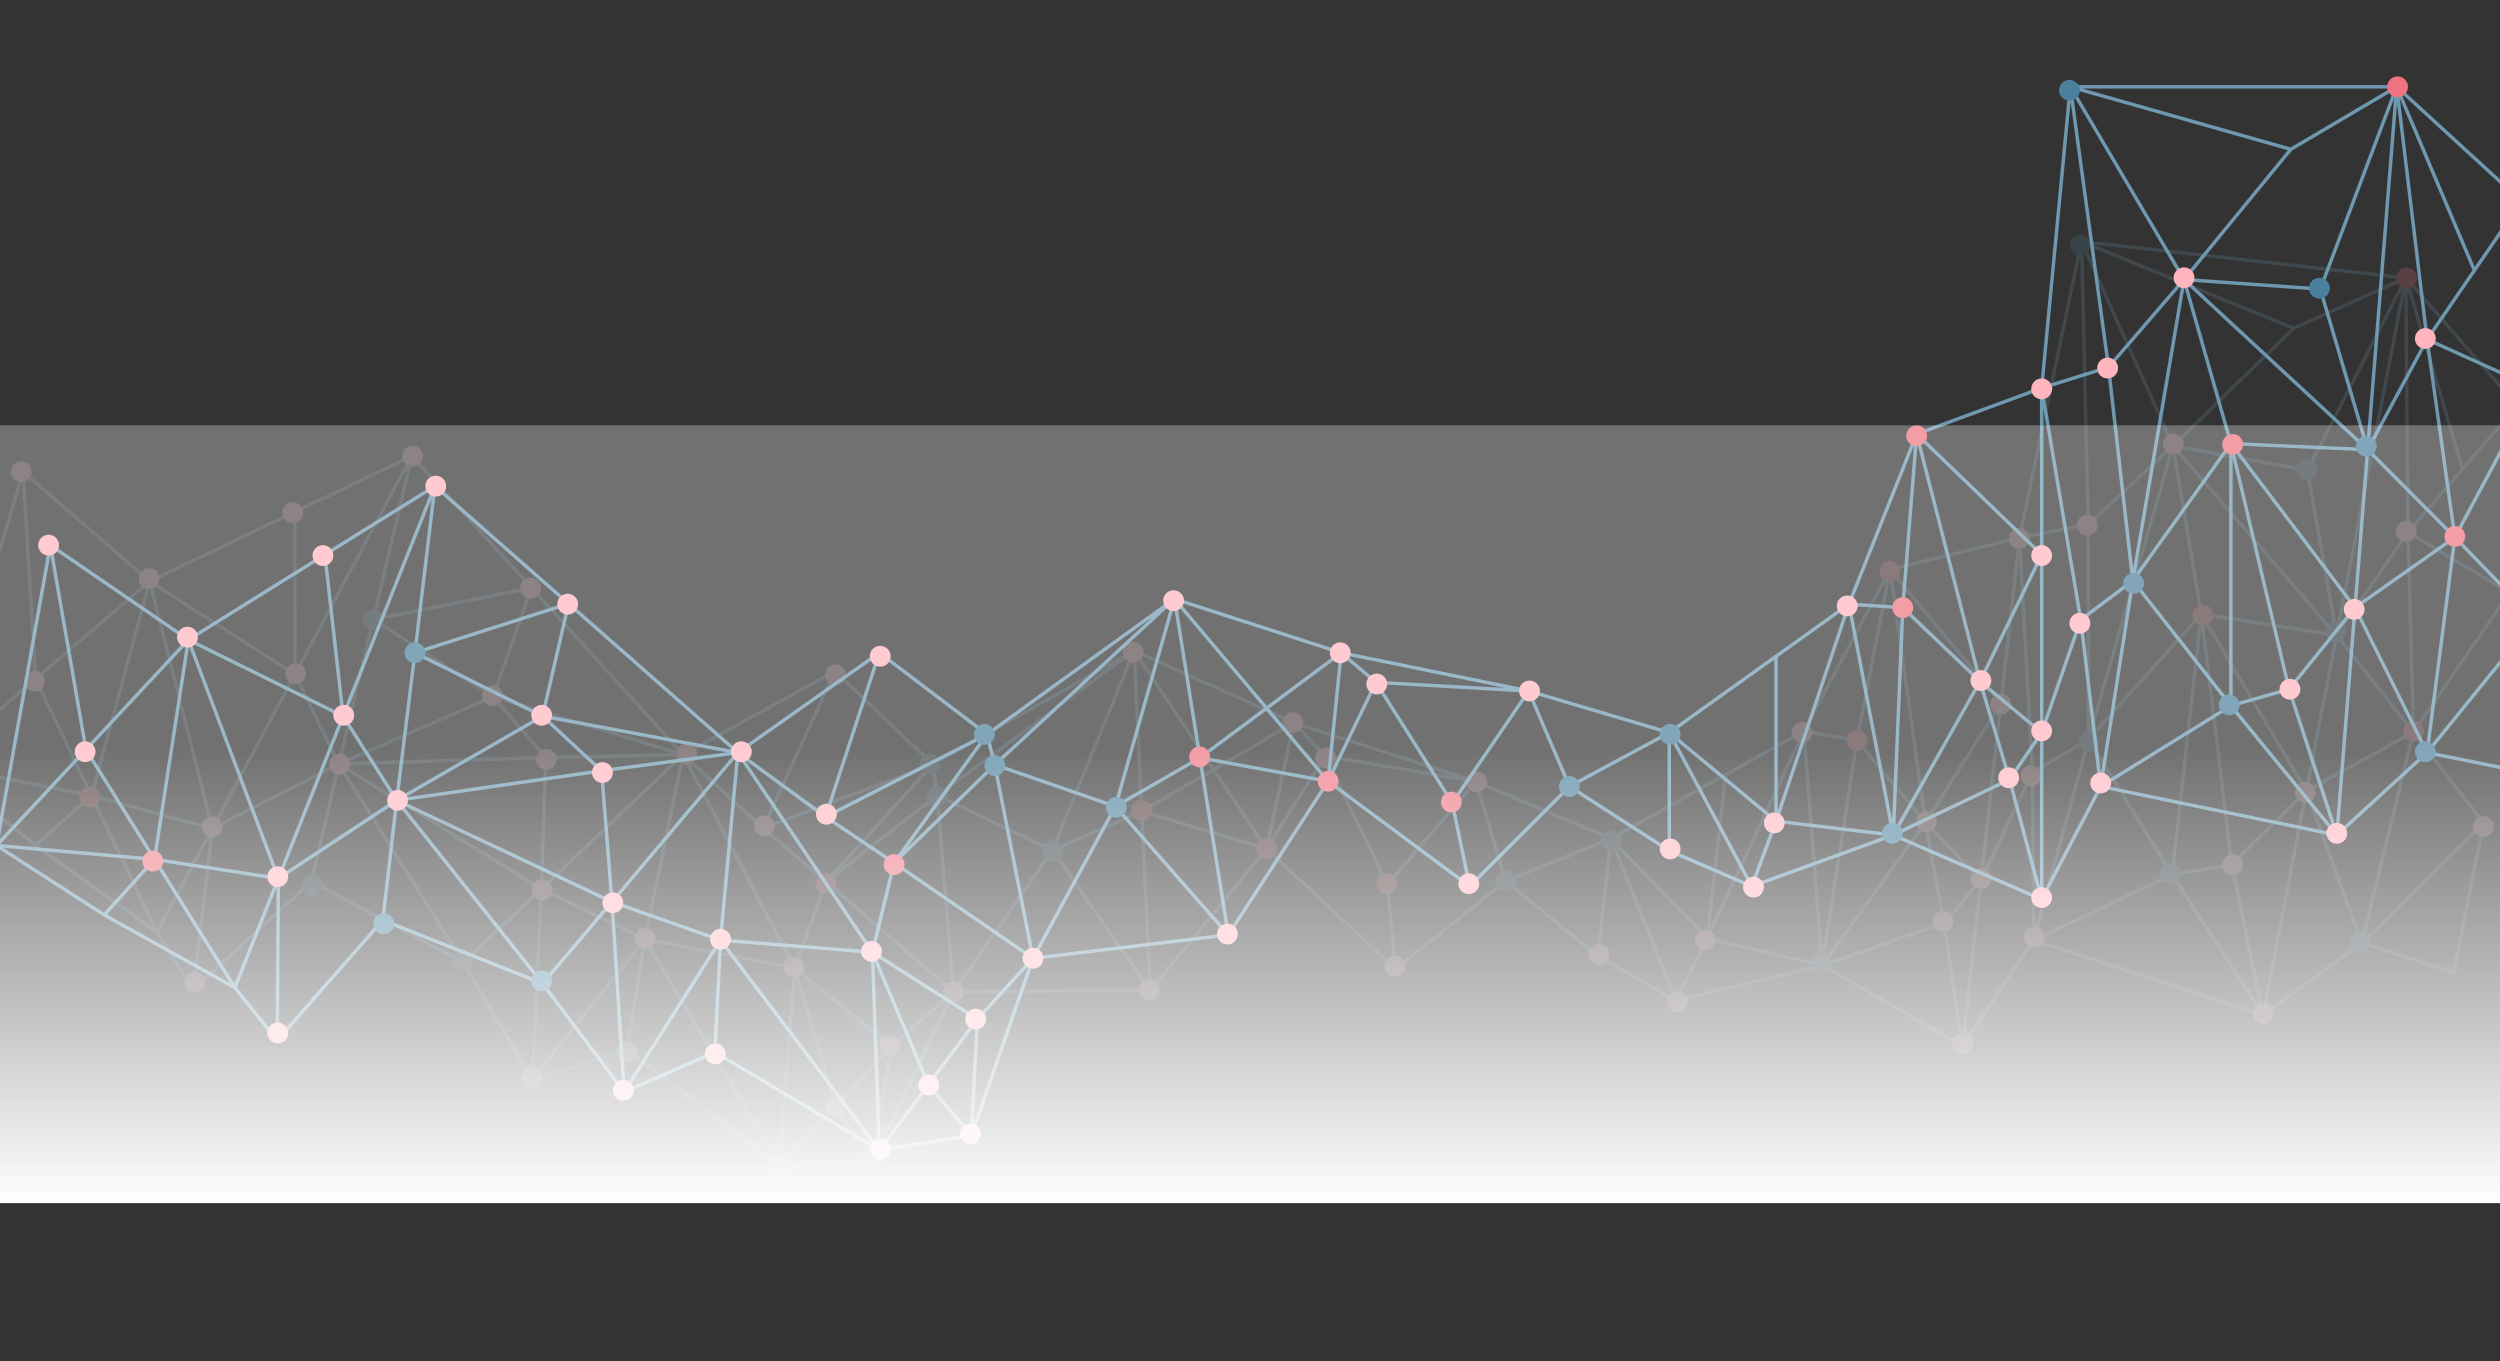 <svg width="1440" height="784" viewBox="0 0 1440 784" fill="none" xmlns="http://www.w3.org/2000/svg">
<rect x="0" y="0" width="1440" height="784" fill="#333333" stroke="none"/>
<g opacity="0.2">
<path d="M1385.79 160.111L1198.96 139.149M1385.79 160.111L1449.98 233.728L1418.47 270.191M1385.79 160.111L1418.47 270.191M1385.79 160.111L1386.95 306.655M1385.79 160.111L1345.86 365.943M1385.79 160.111L1329.07 270.979M1385.79 160.111L1321.15 189.085M1198.96 139.149L1163.22 309.727M1198.96 139.149L1321.15 189.085M1198.96 139.149L1251.67 256.76M1198.96 139.149L1202.81 302.095M1163.22 309.727L1088.71 328.034M1163.22 309.727L1202.81 302.095M1163.22 309.727L1152.51 405.129M1163.22 309.727L1170.69 444.904M1088.71 328.034L1039.03 421.075M1088.71 328.034L1069.61 426.519M1088.71 328.034L1152.51 405.129M1088.71 328.034L1109.09 473.715M1039.03 421.075L1069.61 426.519M1039.03 421.075L1049.54 556.089M1039.03 421.075L983.351 540.612M1039.03 421.075L993.94 446.233M927.921 483.073L850.102 450.191M927.921 483.073L993.94 446.233M927.921 483.073L983.351 540.612M927.921 483.073L965.257 576.317M927.921 483.073L920.339 550.649M927.921 483.073L867.323 507.468M850.102 450.191L745.229 416.286M850.102 450.191L867.323 507.468M850.102 450.191L799.185 509.383M850.102 450.191L763.208 435.41M745.229 416.286L653.284 374.776M745.229 416.286L763.208 435.41M745.229 416.286L729.524 488.989M745.229 416.286L657.649 467.34M653.284 374.776L537.26 440.247M653.284 374.776L729.524 488.989M653.284 374.776L657.649 467.34M653.284 374.776L606.171 489.739M653.284 374.776L539.781 458.14M537.26 440.247L480.887 386.627M537.26 440.247L439.544 477.082M537.26 440.247L539.781 458.14M537.26 440.247L475.843 507.821M480.887 386.627L393.484 434.682M480.887 386.627L439.544 477.082M393.484 434.682L311.847 512.062M393.484 434.682L439.544 477.082M393.484 434.682L371.505 540.893M393.484 434.682L457.678 557.606M393.484 434.682L314.303 436.363M393.484 434.682L284.027 401.269M393.484 434.682L306.155 338.579M237.188 262.682L306.155 338.579M237.188 262.682L215.055 356.801M237.188 262.682L169.882 388.462M237.188 262.682L169.8 294.869M86.205 334.797L13.278 271.773M86.205 334.797L20.518 391.096M86.205 334.797L52.722 458.334M86.205 334.797L122.387 477.22M86.205 334.797L169.882 388.462M86.205 334.797L169.8 294.869M13.278 271.773L-36.819 440.237M13.278 271.773L20.518 391.096M-36.819 440.237L20.335 486.901M-36.819 440.237L52.722 458.334M-36.819 440.237L20.518 391.096M266.856 554.308L311.847 512.062M266.856 554.308L179.5 507.778M266.856 554.308L195.143 440.1M266.856 554.308L306.594 621.659M311.847 512.062L371.505 540.893M311.847 512.062L306.594 621.659M311.847 512.062L195.143 440.1M311.847 512.062L314.303 436.363M439.544 477.082L475.843 507.821M475.843 507.821L549.211 571.398M475.843 507.821L539.781 458.14M475.843 507.821L457.678 557.606M549.211 571.398L502.56 668.803M549.211 571.398L662.515 570.526M549.211 571.398L606.171 489.739M549.211 571.398L539.781 458.14M549.211 571.398L513.508 602.611M502.56 668.803L448.942 671.341M502.56 668.803L513.508 602.611M502.56 668.803L481.225 636.976M448.942 671.341L457.678 557.606M448.942 671.341L481.225 636.976M448.942 671.341L371.505 540.893M448.942 671.341L361.129 604.634M662.515 570.526L729.524 488.989M662.515 570.526L657.649 467.34M662.515 570.526L606.171 489.739M729.524 488.989L803.77 558.199M729.524 488.989L763.208 435.41M729.524 488.989L657.649 467.34M803.77 558.199L867.323 507.468M803.77 558.199L799.185 509.383M867.323 507.468L920.339 550.649M920.339 550.649L965.257 576.317M965.257 576.317L1049.54 556.089M965.257 576.317L983.351 540.612M1049.54 556.089L1130.38 602.391M1049.54 556.089L1109.09 473.715M1049.54 556.089L1119.69 531.759M1049.54 556.089L1069.61 426.519M1049.54 556.089L983.351 540.612M1130.38 602.391L1171.42 541.587M1130.38 602.391L1119.69 531.759M1130.38 602.391L1141.08 506.99M1171.42 541.587L1303.44 584.577M1171.42 541.587L1203.01 425.889M1171.42 541.587L1170.69 444.904M1171.42 541.587L1251.13 503.74M1303.44 584.577L1360.42 543.171M1303.44 584.577L1328.47 455.563M1303.44 584.577L1251.13 503.74M1303.44 584.577L1285.48 498.034M1360.42 543.171L1430.56 474.061M1360.42 543.171L1390.14 421.728M1360.42 543.171L1328.47 455.563M1360.42 543.171L1413.35 560.179L1430.56 474.061M1430.56 474.061L1390.14 421.728M1390.14 421.728L1445.45 341.393L1386.95 306.655M1390.14 421.728L1386.95 306.655M1390.14 421.728L1328.47 455.563M1390.14 421.728L1345.86 365.943M1386.95 306.655L1418.47 270.191M1386.95 306.655L1345.86 365.943M1328.47 455.563L1345.86 365.943M1328.47 455.563L1285.48 498.034M1328.47 455.563L1267.97 353.681M1345.86 365.943L1251.67 256.76M1345.86 365.943L1267.97 353.681M1345.86 365.943L1329.07 270.979M1251.67 256.76L1329.07 270.979M1251.67 256.76L1321.15 189.085M1251.67 256.76L1202.81 302.095M1251.67 256.76L1203.01 425.889M1251.67 256.76L1267.97 353.681M1202.81 302.095L1203.01 425.889M1069.61 426.519L1109.09 473.715M1109.09 473.715L1152.51 405.129M1109.09 473.715L1141.08 506.99M1109.09 473.715L1119.69 531.759M1152.51 405.129L1141.08 506.99M1141.08 506.99L1119.69 531.759M1141.08 506.99L1170.69 444.904M1170.69 444.904L1203.01 425.889M1203.01 425.889L1251.13 503.74M1203.01 425.889L1267.97 353.681M1267.97 353.681L1251.13 503.74M1267.97 353.681L1285.48 498.034M1251.13 503.74L1285.48 498.034M983.351 540.612L993.94 446.233M799.185 509.383L763.208 435.41M657.649 467.34L606.171 489.739M606.171 489.739L539.781 458.14M457.678 557.606L513.508 602.611M457.678 557.606L481.225 636.976M457.678 557.606L371.505 540.893M513.508 602.611L481.225 636.976M371.505 540.893L361.129 604.634M371.505 540.893L306.594 621.659M361.129 604.634L306.594 621.659M179.5 507.778L195.143 440.1M179.5 507.778L111.326 569.814M195.143 440.1L284.027 401.269M195.143 440.1L314.303 436.363M195.143 440.1L215.055 356.801M195.143 440.1L169.882 388.462M195.143 440.1L122.387 477.22M284.027 401.269L314.303 436.363M284.027 401.269L306.155 338.579M284.027 401.269L215.055 356.801M306.155 338.579L215.055 356.801M122.387 477.22L111.326 569.814M122.387 477.22L90.449 536.906M122.387 477.22L52.722 458.334M122.387 477.22L169.882 388.462M111.326 569.814L90.449 536.906M90.449 536.906L52.722 458.334M90.449 536.906L20.335 486.901M20.335 486.901L52.722 458.334M52.722 458.334L20.518 391.096M169.882 388.462L169.8 294.869" stroke="#6E99B0" stroke-width="2"/>
<circle cx="1198.24" cy="141.081" r="6" transform="rotate(6.402 1198.24 141.081)" fill="#4A809C"/>
<circle cx="1386.28" cy="160.167" r="6" transform="rotate(6.402 1386.28 160.167)" fill="#EE7380"/>
<circle cx="1386.02" cy="306.047" r="6" transform="rotate(6.402 1386.02 306.047)" fill="#FFB5BD"/>
<circle cx="1390.2" cy="421.232" r="6" transform="rotate(6.402 1390.2 421.232)" fill="#EE7380"/>
<circle cx="1345.31" cy="363.869" r="6" transform="rotate(6.402 1345.31 363.869)" fill="#4A809C"/>
<circle cx="1328.63" cy="270.426" r="6" transform="rotate(6.402 1328.63 270.426)" fill="#4A809C"/>
<circle cx="1251.79" cy="255.767" r="6" transform="rotate(6.402 1251.79 255.767)" fill="#FFB5BD"/>
<circle cx="1202.26" cy="302.536" r="6" transform="rotate(6.402 1202.26 302.536)" fill="#FFB5BD"/>
<circle cx="1163.16" cy="310.224" r="6" transform="rotate(6.402 1163.16 310.224)" fill="#FFB5BD"/>
<circle cx="1088.6" cy="329.028" r="6" transform="rotate(6.402 1088.6 329.028)" fill="#EE7380"/>
<circle cx="1152.46" cy="405.626" r="6" transform="rotate(6.402 1152.46 405.626)" fill="#FFB5BD"/>
<circle cx="1169.97" cy="446.836" r="6" transform="rotate(6.402 1169.97 446.836)" fill="#FFB5BD"/>
<circle cx="1203.34" cy="427.436" r="6" transform="rotate(6.402 1203.34 427.436)" fill="#4A809C"/>
<circle cx="1268.91" cy="354.29" r="6" transform="rotate(6.402 1268.91 354.29)" fill="#EE7380"/>
<circle cx="1327.88" cy="456.503" r="6" transform="rotate(6.402 1327.88 456.503)" fill="#FFB5BD"/>
<circle cx="1285.98" cy="498.09" r="6" transform="rotate(6.402 1285.98 498.09)" fill="#FFB5BD"/>
<circle cx="1430.34" cy="476.049" r="6" transform="rotate(6.402 1430.34 476.049)" fill="#FFB5BD"/>
<circle cx="1359.48" cy="542.563" r="6" transform="rotate(6.402 1359.48 542.563)" fill="#4A809C"/>
<circle cx="1303.56" cy="583.583" r="6" transform="rotate(6.402 1303.56 583.583)" fill="#FFB5BD"/>
<circle cx="1171.64" cy="539.6" r="6" transform="rotate(6.402 1171.64 539.6)" fill="#FFB5BD"/>
<circle cx="1250.19" cy="503.132" r="6" transform="rotate(6.402 1250.19 503.132)" fill="#4A809C"/>
<circle cx="1130.49" cy="601.398" r="6" transform="rotate(6.402 1130.49 601.398)" fill="#FFB5BD"/>
<circle cx="1141.19" cy="505.996" r="6" transform="rotate(6.402 1141.19 505.996)" fill="#FFB5BD"/>
<circle cx="1119.3" cy="530.709" r="6" transform="rotate(6.402 1119.3 530.709)" fill="#FFB5BD"/>
<circle cx="1109.65" cy="473.275" r="6" transform="rotate(6.402 1109.65 473.275)" fill="#FFB5BD"/>
<circle cx="1069.61" cy="426.519" r="6" transform="rotate(6.402 1069.61 426.519)" fill="#EE7380"/>
<circle cx="1037.92" cy="421.957" r="6" transform="rotate(6.402 1037.92 421.957)" fill="#FFB5BD"/>
<circle cx="1049.15" cy="555.039" r="6" transform="rotate(6.402 1049.15 555.039)" fill="#4A809C"/>
<circle cx="982.246" cy="541.495" r="6" transform="rotate(6.402 982.246 541.495)" fill="#FFB5BD"/>
<circle cx="928.306" cy="484.123" r="6" transform="rotate(6.402 928.306 484.123)" fill="#4A809C"/>
<circle cx="920.947" cy="549.711" r="6" transform="rotate(6.402 920.947 549.711)" fill="#FFB5BD"/>
<circle cx="966.195" cy="576.926" r="6" transform="rotate(6.402 966.195 576.926)" fill="#FFB5BD"/>
<circle cx="867.323" cy="507.469" r="6" transform="rotate(6.402 867.323 507.469)" fill="#4A809C"/>
<circle cx="850.599" cy="450.247" r="6" transform="rotate(6.402 850.599 450.247)" fill="#FFB5BD"/>
<circle cx="798.744" cy="508.83" r="6" transform="rotate(6.402 798.744 508.83)" fill="#EE7380"/>
<circle cx="803.441" cy="556.653" r="6" transform="rotate(6.402 803.441 556.653)" fill="#FFB5BD"/>
<circle cx="763.594" cy="436.46" r="6" transform="rotate(6.402 763.594 436.46)" fill="#FFB5BD"/>
<circle cx="744.732" cy="416.231" r="6" transform="rotate(6.402 744.732 416.231)" fill="#FFB5BD"/>
<circle cx="729.524" cy="488.989" r="6" transform="rotate(6.402 729.524 488.989)" fill="#EE7380"/>
<circle cx="662.074" cy="569.973" r="6" transform="rotate(6.402 662.074 569.973)" fill="#FFB5BD"/>
<circle cx="657.547" cy="466.825" r="6" transform="rotate(6.402 657.547 466.825)" fill="#EE7380"/>
<circle cx="652.675" cy="375.714" r="6" transform="rotate(6.402 652.675 375.714)" fill="#FFB5BD"/>
<circle cx="606.613" cy="490.292" r="6" transform="rotate(6.402 606.613 490.292)" fill="#4A809C"/>
<circle cx="549.211" cy="571.398" r="6" transform="rotate(6.402 549.211 571.398)" fill="#FFB5BD"/>
<circle cx="535.769" cy="440.08" r="6" transform="rotate(6.402 535.769 440.08)" fill="#4A809C"/>
<circle cx="539.725" cy="458.637" r="6" transform="rotate(6.402 539.725 458.637)" fill="#4A809C"/>
<circle cx="475.731" cy="508.815" r="6" transform="rotate(6.402 475.731 508.815)" fill="#EE7380"/>
<circle cx="457.237" cy="557.053" r="6" transform="rotate(6.402 457.237 557.053)" fill="#FFB5BD"/>
<circle cx="512.515" cy="602.5" r="6" transform="rotate(6.402 512.515 602.5)" fill="#FFB5BD"/>
<circle cx="502.174" cy="667.754" r="6" transform="rotate(6.402 502.174 667.754)" fill="#FFB5BD"/>
<circle cx="481.446" cy="637.253" r="6" transform="rotate(6.402 481.446 637.253)" fill="#FFB5BD"/>
<circle cx="449.495" cy="670.9" r="6" transform="rotate(6.402 449.495 670.9)" fill="#FFB5BD"/>
<circle cx="361.22" cy="605.65" r="6" transform="rotate(6.402 361.22 605.65)" fill="#FFB5BD"/>
<circle cx="440.208" cy="475.647" r="6" transform="rotate(6.402 440.208 475.647)" fill="#FFB5BD"/>
<circle cx="481.161" cy="388.671" r="6" transform="rotate(6.402 481.161 388.671)" fill="#FFB5BD"/>
<circle cx="395.527" cy="434.408" r="6" transform="rotate(6.402 395.527 434.408)" fill="#FFB5BD"/>
<circle cx="305.629" cy="338.788" r="6" transform="rotate(6.402 305.629 338.788)" fill="#FFB5BD"/>
<circle cx="283.586" cy="400.717" r="6" transform="rotate(6.402 283.586 400.717)" fill="#FFB5BD"/>
<circle cx="314.688" cy="437.413" r="6" transform="rotate(6.402 314.688 437.413)" fill="#FFB5BD"/>
<circle cx="312.288" cy="512.615" r="6" transform="rotate(6.402 312.288 512.615)" fill="#FFB5BD"/>
<circle cx="266.526" cy="552.762" r="6" transform="rotate(6.402 266.526 552.762)" fill="#4A809C"/>
<circle cx="306.209" cy="620.61" r="6" transform="rotate(6.402 306.209 620.61)" fill="#FFB5BD"/>
<circle cx="179.773" cy="509.822" r="6" transform="rotate(6.402 179.773 509.822)" fill="#4A809C"/>
<circle cx="215.055" cy="356.802" r="6" transform="rotate(6.402 215.055 356.802)" fill="#4A809C"/>
<circle cx="168.63" cy="295.241" r="6" transform="rotate(6.402 168.63 295.241)" fill="#FFB5BD"/>
<circle cx="170.297" cy="388.005" r="6" transform="rotate(6.402 170.297 388.005)" fill="#FFB5BD"/>
<circle cx="237.684" cy="262.738" r="6" transform="rotate(6.402 237.684 262.738)" fill="#FFB5BD"/>
<circle cx="85.876" cy="333.251" r="6" transform="rotate(6.402 85.876 333.251)" fill="#FFB5BD"/>
<circle cx="51.617" cy="459.217" r="6" transform="rotate(6.402 51.617 459.217)" fill="#EE7380"/>
<circle cx="19.884" cy="392.261" r="6" transform="rotate(6.402 19.884 392.261)" fill="#FFB5BD"/>
<circle cx="12.284" cy="271.661" r="6" transform="rotate(6.402 12.284 271.661)" fill="#FFB5BD"/>
<circle cx="195.64" cy="440.156" r="6" transform="rotate(6.402 195.64 440.156)" fill="#FFB5BD"/>
<circle cx="112.129" cy="565.627" r="6" transform="rotate(6.402 112.129 565.627)" fill="#FFB5BD"/>
<circle cx="122.164" cy="476.188" r="6" transform="rotate(6.402 122.164 476.188)" fill="#FFB5BD"/>
<circle cx="371.56" cy="540.396" r="6" transform="rotate(6.402 371.56 540.396)" fill="#FFB5BD"/>
</g>
<path d="M1380.5 50H1192.5M1380.5 50L1452.5 116L1425.25 155.75M1380.5 50L1425.25 155.75M1380.5 50L1398 195.5M1380.5 50L1363.77 259M1380.5 50L1336.5 166.5M1380.5 50L1319.5 86M1192.5 50L1176 223.5M1192.5 50L1319.5 86M1192.5 50L1258 161M1192.5 50L1214.5 211.5M1176 223.5L1104 250M1176 223.5L1214.5 211.5M1176 223.5V319.5M1176 223.5L1198.5 357M1104 250L1065 348M1104 250L1096 350M1104 250L1176 319.5M1104 250L1140.5 392.5M1065 348L1096 350M1065 348L1090.5 481M1065 348L1023 473M1065 348L1023 378.029M961.5 422L880.5 398M961.5 422L1023 378.029M961.5 422L1023 473M961.5 422L1009 510.5M961.5 422V490M961.5 422L904 453M880.5 398L772.5 376M880.5 398L904 453M880.5 398L836.5 462.5M880.5 398L792.5 393M772.5 376L676.5 345M772.5 376L792.5 393M772.5 376L765 450M772.5 376L691.159 436.5M676.5 345L568.5 423M676.5 345L765 450M676.5 345L691.159 436.5M676.5 345L642.5 464.5M676.5 345L573 440.5M568.5 423L506.5 376M568.5 423L475.5 470.5M568.5 423L573 440.5M568.5 423L515 497M506.5 376L425 433.5M506.5 376L475.5 470.5M425 433.5L352.5 519.5M425 433.5L475.5 470.5M425 433.5L415 541.5M425 433.5L502.5 548.5M425 433.5L346.5 444M425 433.5L312.5 412.5M425 433.5L327.5 347.734M250.5 280L327.5 347.734M250.5 280L239 376M250.5 280L197.639 412.5M250.5 280L187.121 319.5M108.5 368.5L29 314M108.5 368.5L49.5 431.771M108.5 368.5L89 495M108.5 368.5L160.337 506M108.5 368.5L197.639 412.5M108.5 368.5L187.121 319.5M29 314L-2 487M29 314L49.5 431.771M-2 487L60 527M-2 487L89 495M-2 487L49.5 431.771M312.5 566.5L352.5 519.5M312.5 566.5L220.5 530M312.5 566.5L228.5 461M312.5 566.5L359.5 629M352.5 519.5L415 541.5M352.5 519.5L359.5 629M352.5 519.5L228.5 461M352.5 519.5L346.5 444M475.5 470.5L515 497M515 497L595 552M515 497L573 440.5M515 497L502.5 548.5M595 552L559.5 654M595 552L707.5 538.5M595 552L642.5 464.5M595 552L573 440.5M595 552L563 587M559.5 654L506.5 662.5M559.5 654L563 587M559.5 654L534.75 624.75M506.5 662.5L502.5 548.5M506.5 662.5L534.75 624.75M506.5 662.5L415 541.5M506.5 662.5L411.796 606M707.5 538.5L765 450M707.5 538.5L691.159 436.5M707.5 538.5L642.5 464.5M765 450L846.5 510.5M765 450L792.5 393M765 450L691.159 436.5M846.5 510.5L904 453M846.5 510.5L836.5 462.5M904 453L961.5 490M961.5 490L1009 510.5M1009 510.5L1090.5 481M1009 510.5L1023 473M1090.5 481L1176 518M1090.5 481L1140.5 392.5M1090.5 481L1157.5 449M1090.5 481L1096 350M1090.5 481L1023 473M1176 518L1210 453M1176 518L1157.5 449M1176 518V422M1210 453L1346 481M1210 453L1228.5 334.5M1210 453L1198.5 357M1210 453L1285 406.5M1346 481L1398 433.5M1346 481L1356.49 350M1346 481L1285 406.5M1346 481L1318.5 397M1398 433.5L1460 357M1398 433.5L1414 309.5M1398 433.5L1356.49 350M1398 433.5L1452.5 444.5L1460 357M1460 357L1414 309.5M1414 309.5L1460 223.5L1398 195.5M1414 309.5L1398 195.5M1414 309.5L1356.49 350M1414 309.5L1363.77 259M1398 195.5L1425.25 155.75M1398 195.5L1363.77 259M1356.49 350L1363.77 259M1356.49 350L1318.5 397M1356.49 350L1285 255.5M1363.77 259L1258 161M1363.77 259L1285 255.5M1363.77 259L1336.5 166.5M1258 161L1336.5 166.5M1258 161L1319.5 86M1258 161L1214.5 211.5M1258 161L1228.5 334.5M1258 161L1285 255.5M1214.5 211.5L1228.5 334.5M1096 350L1140.5 392.5M1140.5 392.5L1176 319.5M1140.5 392.5L1176 422M1140.5 392.5L1157.5 449M1176 319.5V422M1176 422L1157.5 449M1176 422L1198.5 357M1198.5 357L1228.5 334.5M1228.5 334.5L1285 406.5M1228.5 334.5L1285 255.5M1285 255.5V406.5M1285 255.5L1318.5 397M1285 406.5L1318.5 397M1023 473V378.029M836.5 462.5L792.5 393M691.159 436.5L642.5 464.5M642.5 464.5L573 440.5M502.5 548.5L563 587M502.5 548.5L534.75 624.75M502.5 548.5L415 541.5M563 587L534.75 624.75M415 541.5L411.796 606M415 541.5L359.5 629M411.796 606L359.5 629M220.5 530L228.5 461M220.5 530L159.668 599.25M228.5 461L312.5 412.5M228.5 461L346.5 444M228.5 461L239 376M228.5 461L197.639 412.5M228.5 461L160.337 506M312.5 412.5L346.5 444M312.5 412.5L327.5 347.734M312.5 412.5L239 376M327.5 347.734L239 376M160.337 506L159.668 599.25M160.337 506L135.252 568.875M160.337 506L89 495M160.337 506L197.639 412.5M159.668 599.25L135.252 568.875M135.252 568.875L89 495M135.252 568.875L60 527M60 527L89 495M89 495L49.5 431.771M197.639 412.5L187.121 319.5" stroke="#6E99B0" stroke-width="2"/>
<circle cx="1192" cy="52" r="6" fill="#4A809C"/>
<circle cx="1381" cy="50" r="6" fill="#EE7380"/>
<circle cx="1397" cy="195" r="6" fill="#FFB5BD"/>
<circle cx="1414" cy="309" r="6" fill="#EE7380"/>
<circle cx="1363" cy="257" r="6" fill="#4A809C"/>
<circle cx="1336" cy="166" r="6" fill="#4A809C"/>
<circle cx="1258" cy="160" r="6" fill="#FFB5BD"/>
<circle cx="1214" cy="212" r="6" fill="#FFB5BD"/>
<circle cx="1176" cy="224" r="6" fill="#FFB5BD"/>
<circle cx="1104" cy="251" r="6" fill="#EE7380"/>
<circle cx="1176" cy="320" r="6" fill="#FFB5BD"/>
<circle cx="1198" cy="359" r="6" fill="#FFB5BD"/>
<circle cx="1229" cy="336" r="6" fill="#4A809C"/>
<circle cx="1286" cy="256" r="6" fill="#EE7380"/>
<circle cx="1356" cy="351" r="6" fill="#FFB5BD"/>
<circle cx="1319" cy="397" r="6" fill="#FFB5BD"/>
<circle cx="1397" cy="433" r="6" fill="#4A809C"/>
<circle cx="1346" cy="480" r="6" fill="#FFB5BD"/>
<circle cx="1210" cy="451" r="6" fill="#FFB5BD"/>
<circle cx="1284" cy="406" r="6" fill="#4A809C"/>
<circle cx="1176" cy="517" r="6" fill="#FFB5BD"/>
<circle cx="1176" cy="421" r="6" fill="#FFB5BD"/>
<circle cx="1157" cy="448" r="6" fill="#FFB5BD"/>
<circle cx="1141" cy="392" r="6" fill="#FFB5BD"/>
<circle cx="1096" cy="350" r="6" fill="#EE7380"/>
<circle cx="1064" cy="349" r="6" fill="#FFB5BD"/>
<circle cx="1090" cy="480" r="6" fill="#4A809C"/>
<circle cx="1022" cy="474" r="6" fill="#FFB5BD"/>
<circle cx="962" cy="423" r="6" fill="#4A809C"/>
<circle cx="962" cy="489" r="6" fill="#FFB5BD"/>
<circle cx="1010" cy="511" r="6" fill="#FFB5BD"/>
<circle cx="904" cy="453" r="6" fill="#4A809C"/>
<circle cx="881" cy="398" r="6" fill="#FFB5BD"/>
<circle cx="836" cy="462" r="6" fill="#EE7380"/>
<circle cx="846" cy="509" r="6" fill="#FFB5BD"/>
<circle cx="793" cy="394" r="6" fill="#FFB5BD"/>
<circle cx="772" cy="376" r="6" fill="#FFB5BD"/>
<circle cx="765" cy="450" r="6" fill="#EE7380"/>
<circle cx="707" cy="538" r="6" fill="#FFB5BD"/>
<circle cx="691" cy="436" r="6" fill="#EE7380"/>
<circle cx="676" cy="346" r="6" fill="#FFB5BD"/>
<circle cx="643" cy="465" r="6" fill="#4A809C"/>
<circle cx="595" cy="552" r="6" fill="#FFB5BD"/>
<circle cx="567" cy="423" r="6" fill="#4A809C"/>
<circle cx="573" cy="441" r="6" fill="#4A809C"/>
<circle cx="515" cy="498" r="6" fill="#EE7380"/>
<circle cx="502" cy="548" r="6" fill="#FFB5BD"/>
<circle cx="562" cy="587" r="6" fill="#FFB5BD"/>
<circle cx="559" cy="653" r="6" fill="#FFB5BD"/>
<circle cx="535" cy="625" r="6" fill="#FFB5BD"/>
<circle cx="507" cy="662" r="6" fill="#FFB5BD"/>
<circle cx="412" cy="607" r="6" fill="#FFB5BD"/>
<circle cx="476" cy="469" r="6" fill="#FFB5BD"/>
<circle cx="507" cy="378" r="6" fill="#FFB5BD"/>
<circle cx="427" cy="433" r="6" fill="#FFB5BD"/>
<circle cx="327" cy="348" r="6" fill="#FFB5BD"/>
<circle cx="312" cy="412" r="6" fill="#FFB5BD"/>
<circle cx="347" cy="445" r="6" fill="#FFB5BD"/>
<circle cx="353" cy="520" r="6" fill="#FFB5BD"/>
<circle cx="312" cy="565" r="6" fill="#4A809C"/>
<circle cx="359" cy="628" r="6" fill="#FFB5BD"/>
<circle cx="221" cy="532" r="6" fill="#4A809C"/>
<circle cx="239" cy="376" r="6" fill="#4A809C"/>
<circle cx="186" cy="320" r="6" fill="#FFB5BD"/>
<circle cx="198" cy="412" r="6" fill="#FFB5BD"/>
<circle cx="251" cy="280" r="6" fill="#FFB5BD"/>
<circle cx="108" cy="367" r="6" fill="#FFB5BD"/>
<circle cx="88" cy="496" r="6" fill="#EE7380"/>
<circle cx="49" cy="433" r="6" fill="#FFB5BD"/>
<circle cx="28" cy="314" r="6" fill="#FFB5BD"/>
<circle cx="229" cy="461" r="6" fill="#FFB5BD"/>
<circle cx="160" cy="595" r="6" fill="#FFB5BD"/>
<circle cx="160" cy="505" r="6" fill="#FFB5BD"/>
<circle cx="415" cy="541" r="6" fill="#FFB5BD"/>
<rect y="245" width="1440" height="448" fill="url(#paint0_linear_2315_368)"/>
<defs>
<linearGradient id="paint0_linear_2315_368" x1="720" y1="430.633" x2="720" y2="693" gradientUnits="userSpaceOnUse">
<stop stop-color="white" stop-opacity="0.3"/>
<stop offset="1" stop-color="white"/>
</linearGradient>
</defs>
</svg>
